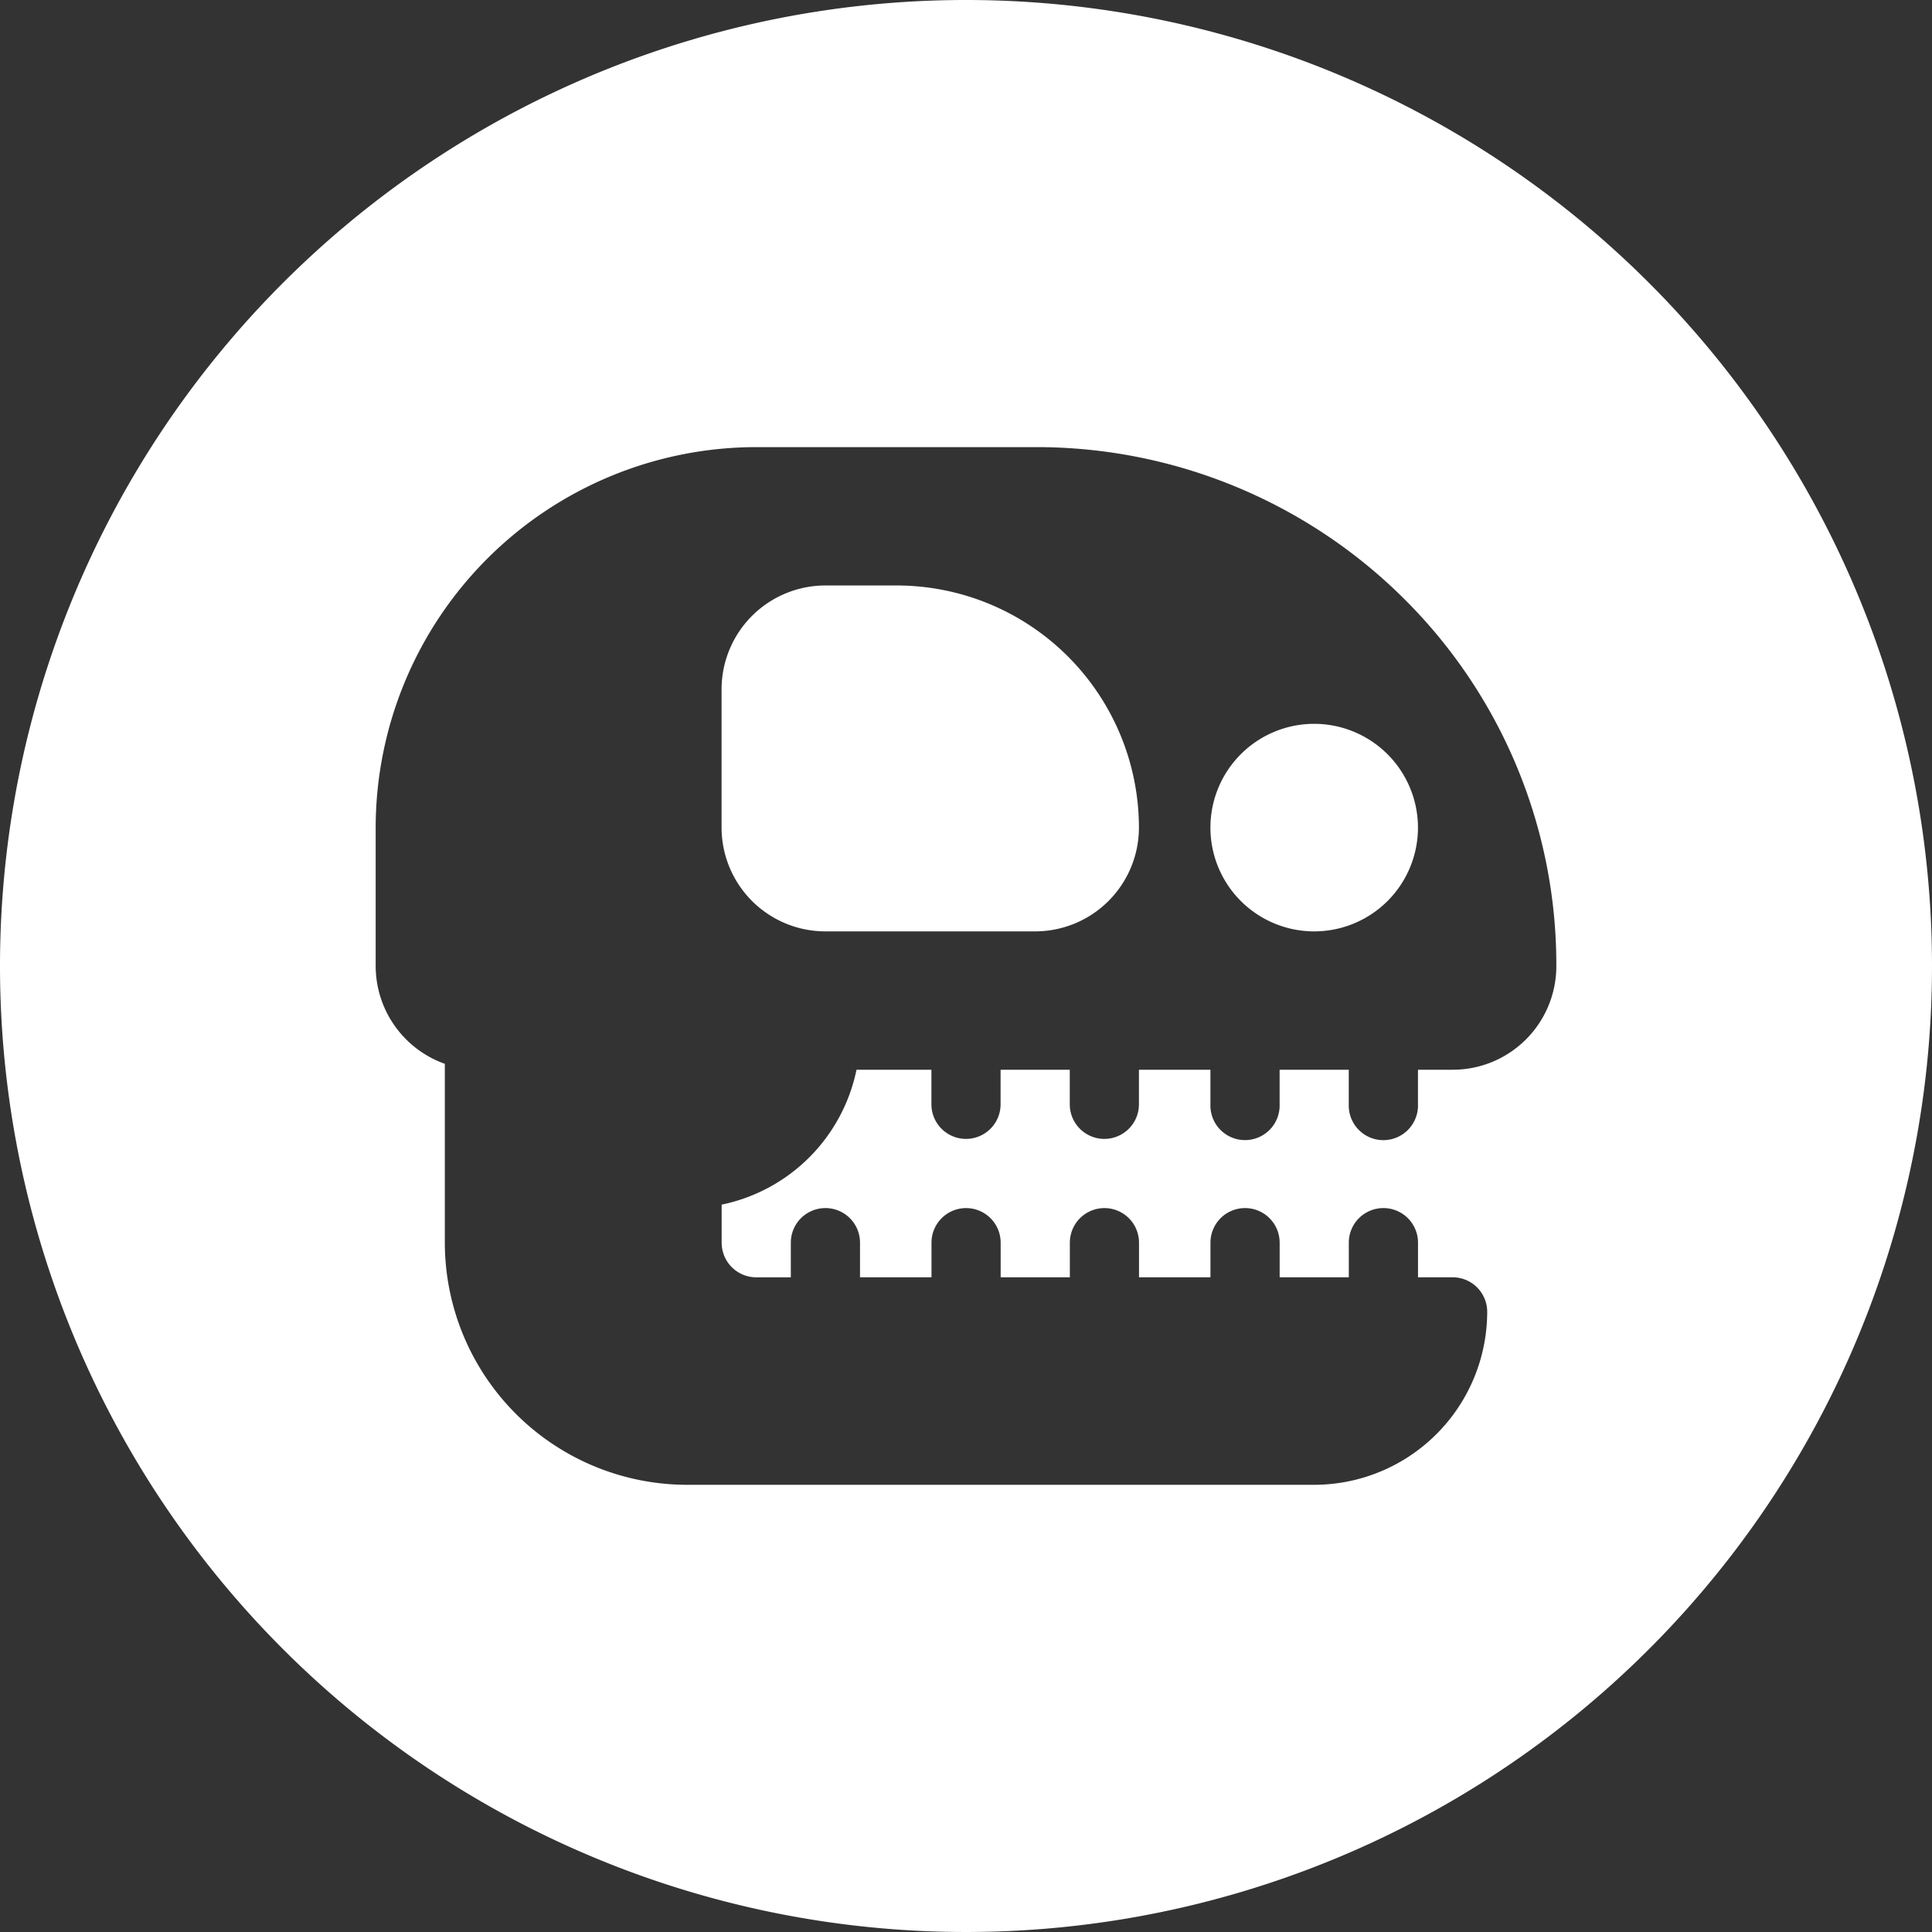<svg xmlns="http://www.w3.org/2000/svg" width="49" height="49" viewBox="0 0 49 49">
  <rect x="0" y="0" width="49" height="49" fill="#333333" stroke="none"/>
  <defs>
    <style>
      .cls-1 {
        fill: #fff;
        fill-rule: evenodd;
      }
    </style>
  </defs>
  <path class="cls-1" d="M801.331,74.358a2.632,2.632,0,1,0,2.632,2.632A2.635,2.635,0,0,0,801.331,74.358Zm-10.586-3.509h-1.813a2.634,2.634,0,0,0-2.631,2.632V76.99a2.634,2.634,0,0,0,2.631,2.632h5.322a2.634,2.634,0,0,0,2.632-2.632A6.148,6.148,0,0,0,790.745,70.849ZM792.5,56A24.5,24.5,0,1,0,817,80.5,24.5,24.5,0,0,0,792.5,56Zm12.34,27.132h-0.877v0.877a0.878,0.878,0,1,1-1.755,0V83.131h-1.754v0.877a0.878,0.878,0,1,1-1.755,0V83.131h-1.813v0.877a0.877,0.877,0,1,1-1.754,0V83.131h-1.755v0.877a0.877,0.877,0,1,1-1.754,0V83.131h-1.9a4.4,4.4,0,0,1-3.42,3.421v0.966a0.878,0.878,0,0,0,.877.878h0.877V87.517a0.877,0.877,0,1,1,1.755,0v0.878h1.813V87.517a0.877,0.877,0,1,1,1.754,0v0.878h1.755V87.517a0.877,0.877,0,1,1,1.754,0v0.878H798.7V87.517a0.877,0.877,0,1,1,1.755,0v0.878h1.754V87.517a0.877,0.877,0,1,1,1.755,0v0.878h0.877a0.877,0.877,0,0,1,.878.877,4.392,4.392,0,0,1-4.387,4.386H785.423a6.148,6.148,0,0,1-6.141-6.141V82.981a2.637,2.637,0,0,1-1.754-2.482V76.99a9.661,9.661,0,0,1,9.65-9.65h7.076a13.213,13.213,0,0,1,9.371,3.861,13.077,13.077,0,0,1,3.847,9.32A2.627,2.627,0,0,1,804.84,83.131Z" transform="translate(-768 -56)"/>
</svg>
